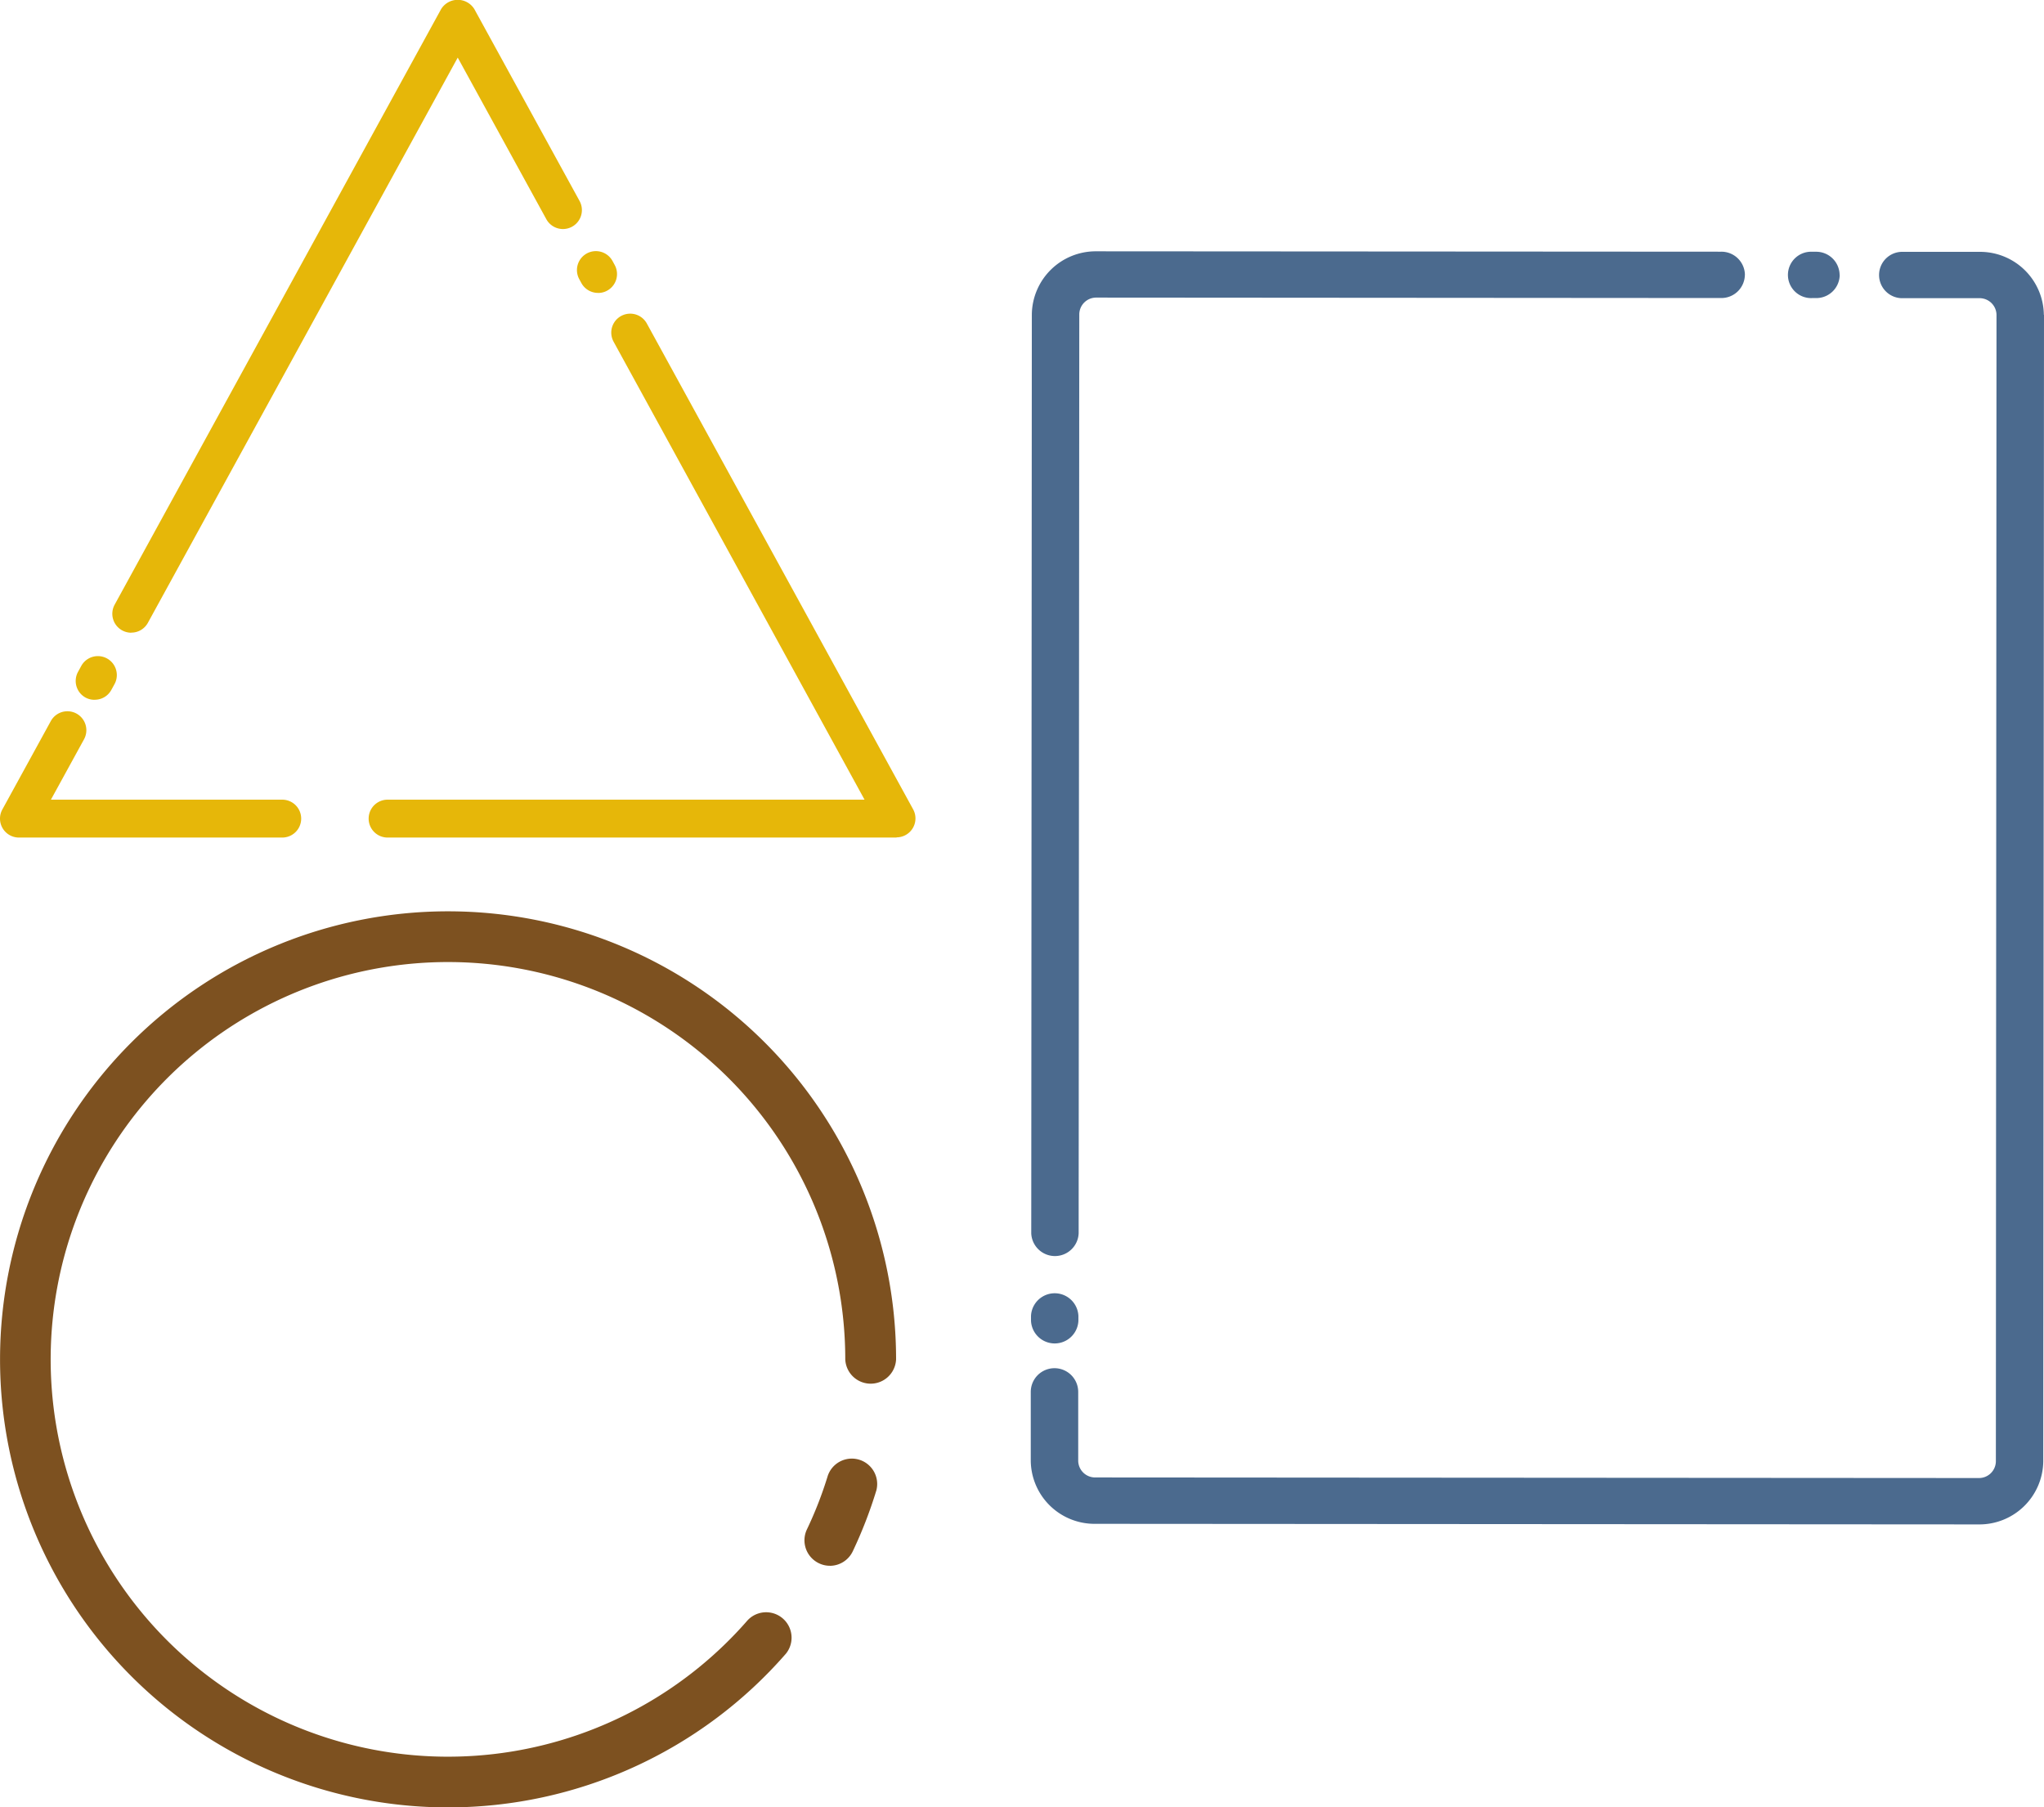 <svg xmlns="http://www.w3.org/2000/svg" viewBox="0 0 418.73 370.24"><defs><style>.cls-1{fill:#4b6a8e;}.cls-1,.cls-2,.cls-3{fill-rule:evenodd;}.cls-2{fill:#e6b709;}.cls-3{fill:#7d5120;}</style></defs><g id="Layer_2" data-name="Layer 2"><g id="Page_22" data-name="Page 22"><path class="cls-1" d="M418.73,64.5l-.15,234.88a13.08,13.08,0,0,1-13.22,12.89l-181-.12a13.06,13.06,0,0,1-13.2-12.91V285.13a4.86,4.86,0,0,1,9.72,0v14.11a3.46,3.46,0,0,0,3.49,3.41l181,.12a3.46,3.46,0,0,0,3.5-3.41L409,64.5a3.47,3.47,0,0,0-3.49-3.42h-15.6a4.75,4.75,0,1,1,0-9.49h15.59a13.07,13.07,0,0,1,13.2,12.91"/><path class="cls-1" d="M376.88,56.32A4.8,4.8,0,0,1,372,61.06h-.76a4.75,4.75,0,1,1,0-9.49H372a4.8,4.8,0,0,1,4.86,4.75"/><path class="cls-1" d="M357.45,56.3a4.81,4.81,0,0,1-4.86,4.75l-128-.09a3.46,3.46,0,0,0-3.49,3.41l-.13,188.29a4.86,4.86,0,0,1-9.71,0l.12-188.28a13.09,13.09,0,0,1,13.22-12.9l128,.08a4.81,4.81,0,0,1,4.86,4.75"/><path class="cls-1" d="M220.92,269.56v1a4.86,4.86,0,0,1-9.71,0v-1a4.86,4.86,0,0,1,9.71,0"/><path class="cls-2" d="M183.66,171.57H79.4a3.88,3.88,0,0,1,0-7.76h97.71L125.7,70a3.88,3.88,0,1,1,6.81-3.73l54.55,99.51a3.88,3.88,0,0,1-3.4,5.75"/><path class="cls-2" d="M122.52,60a3.88,3.88,0,0,1-3.41-2l-.44-.81a3.88,3.88,0,0,1,6.81-3.73l.44.81a3.87,3.87,0,0,1-1.54,5.27,3.78,3.78,0,0,1-1.86.47"/><path class="cls-2" d="M26.89,129.61a3.94,3.94,0,0,1-1.87-.48,3.88,3.88,0,0,1-1.53-5.27l66.88-122a4,4,0,0,1,6.8,0l21.56,39.31a3.88,3.88,0,1,1-6.81,3.73L93.77,11.8,30.29,127.59a3.86,3.86,0,0,1-3.4,2"/><path class="cls-2" d="M19.34,143.35a3.79,3.79,0,0,1-1.86-.48A3.88,3.88,0,0,1,16,137.6l.65-1.19a3.88,3.88,0,0,1,6.8,3.75l-.65,1.18a3.85,3.85,0,0,1-3.41,2"/><path class="cls-2" d="M57.82,171.57H3.88a3.88,3.88,0,0,1-3.4-5.75l9.93-18.11a3.88,3.88,0,0,1,6.8,3.74l-6.78,12.36H57.82a3.88,3.88,0,1,1,0,7.76"/><path class="cls-3" d="M91.78,370.24a91.78,91.78,0,1,1,91.79-91.78,5.21,5.21,0,0,1-10.41,0,81.39,81.39,0,1,0-20,53.44,5.21,5.21,0,0,1,7.85,6.84,91.78,91.78,0,0,1-69.21,31.5"/><path class="cls-3" d="M170,320.74a5.08,5.08,0,0,1-2.23-.51,5.21,5.21,0,0,1-2.47-6.93,79.09,79.09,0,0,0,4.28-11,5.2,5.2,0,0,1,9.95,3,91,91,0,0,1-4.82,12.45,5.21,5.21,0,0,1-4.71,3"/></g></g></svg>